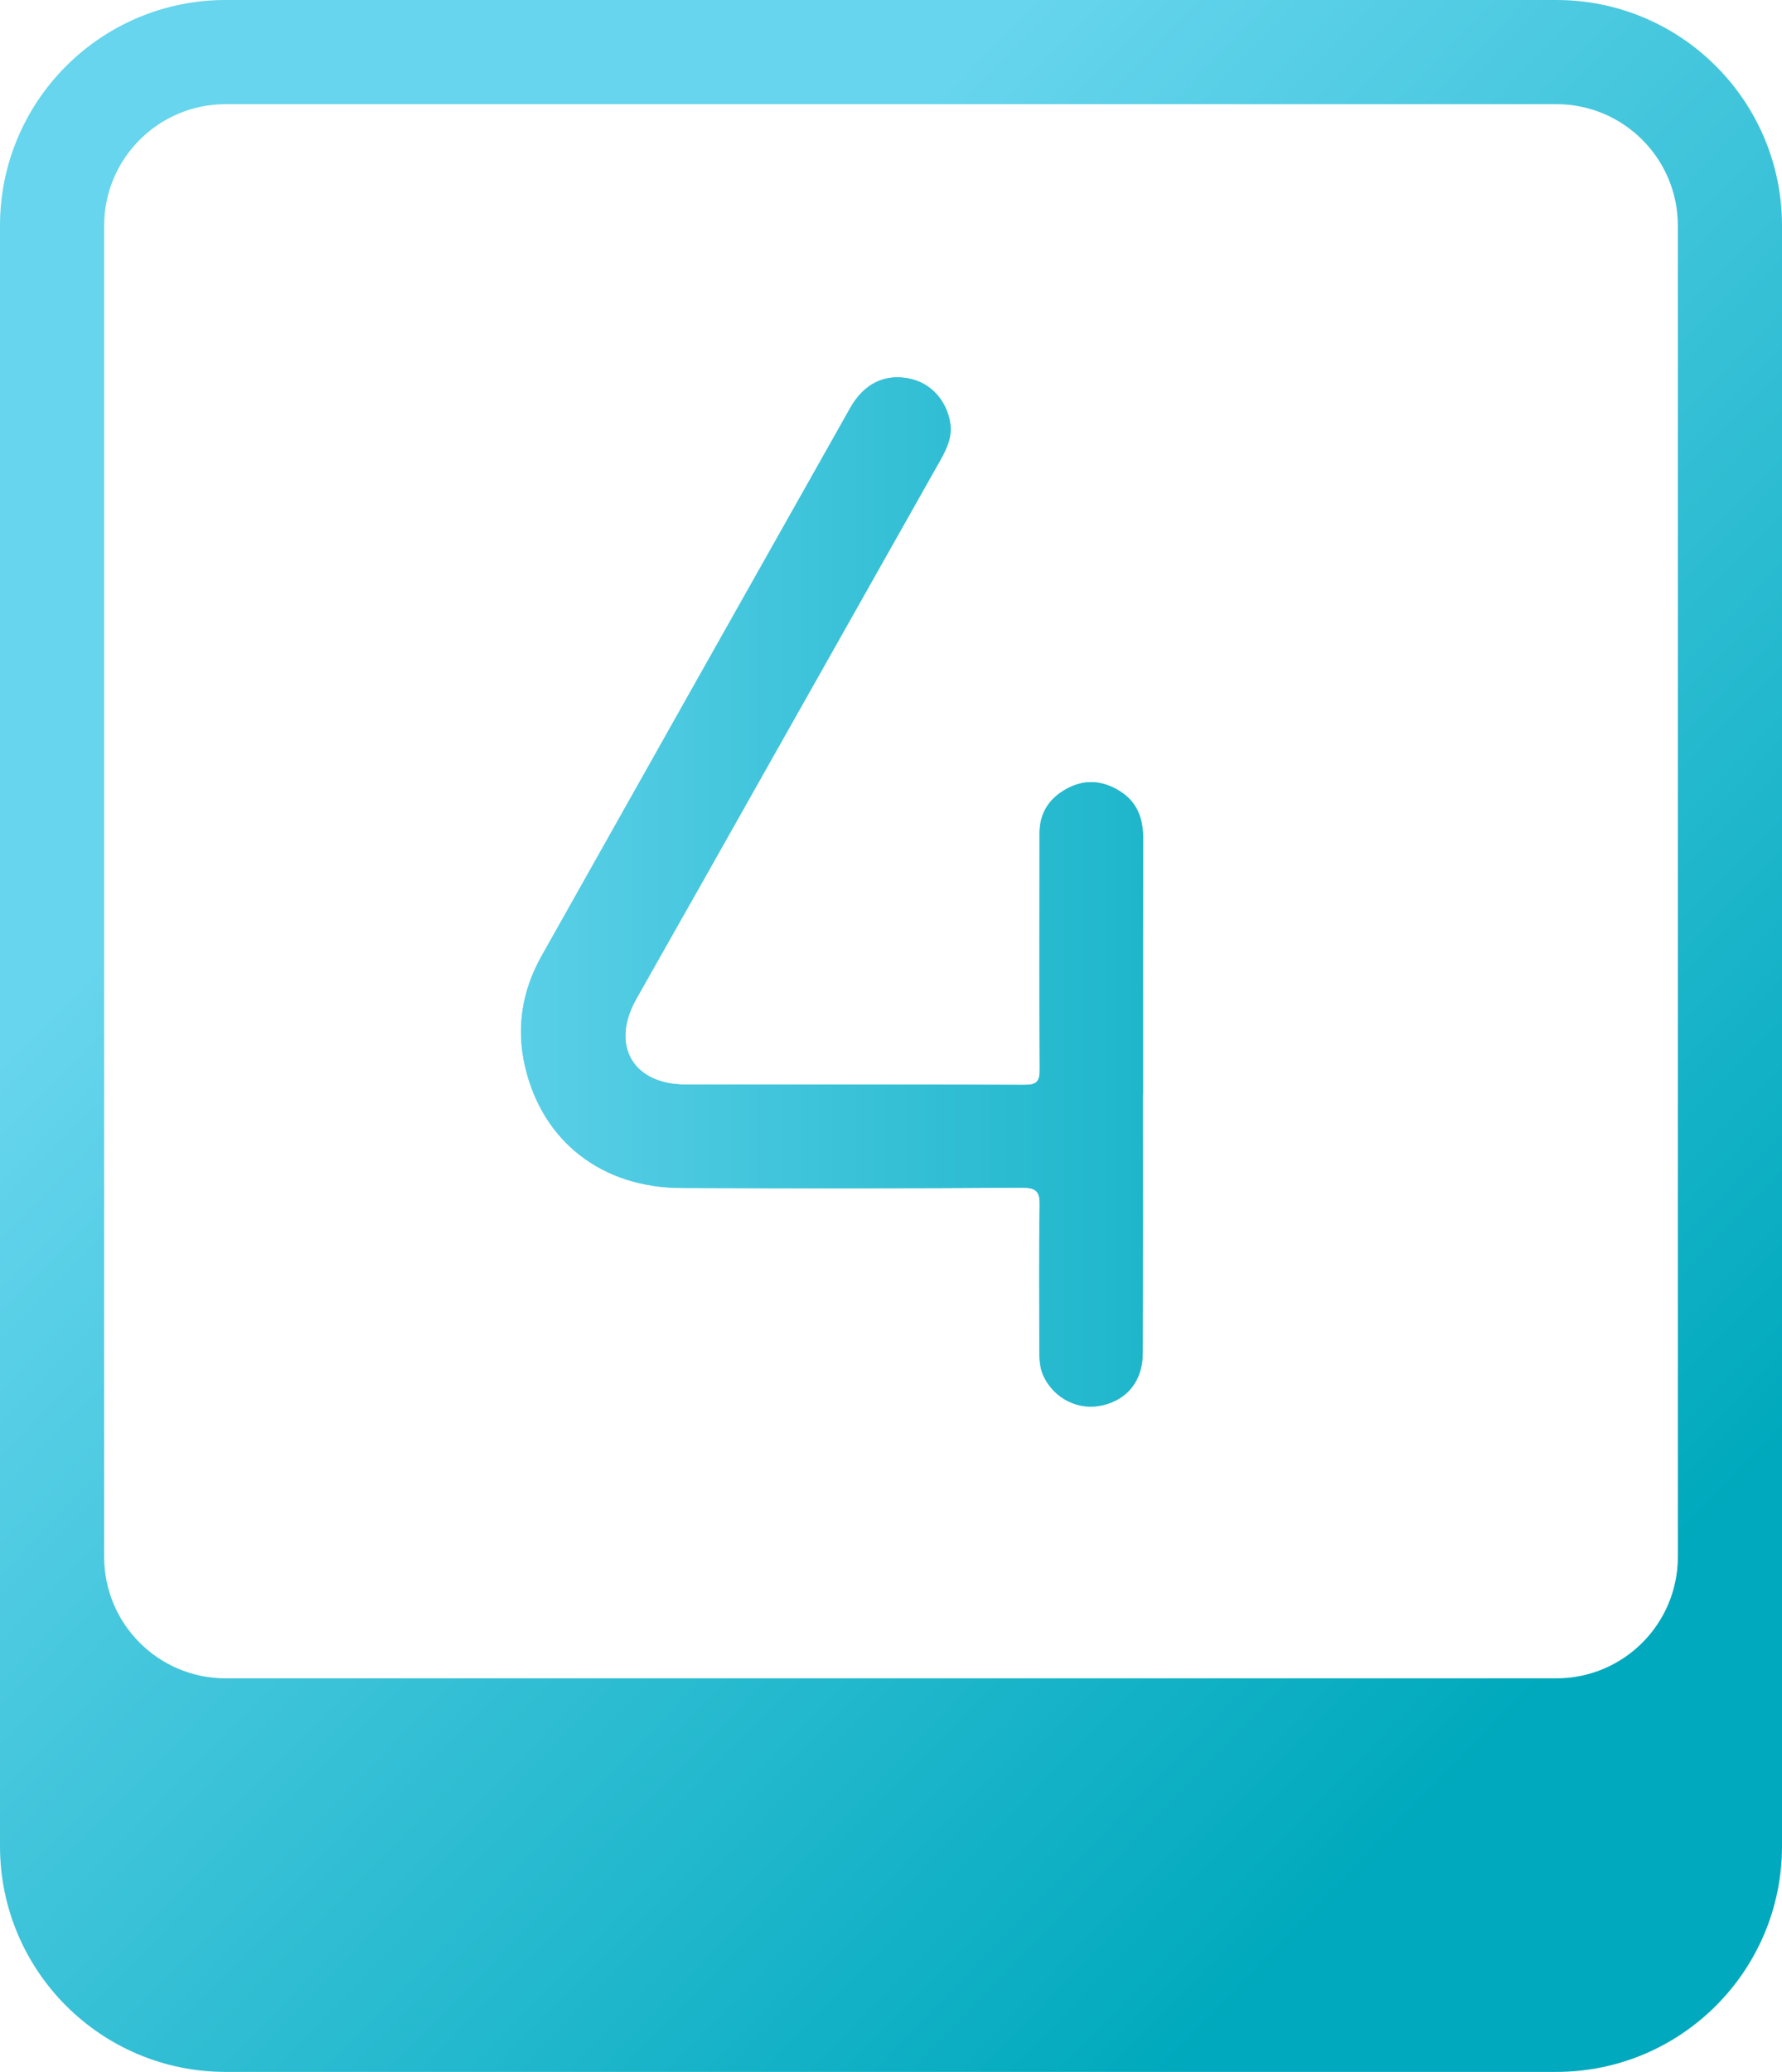 <svg xmlns="http://www.w3.org/2000/svg" xmlns:xlink="http://www.w3.org/1999/xlink" id="Layer_1" data-name="Layer 1" viewBox="0 0 308 358"><defs><style>      .cls-1 {        fill: url(#linear-gradient-2);      }      .cls-2 {        fill: url(#linear-gradient);        fill-rule: evenodd;      }      .cls-3 {        fill: url(#linear-gradient-3);      }    </style><linearGradient id="linear-gradient" x1="76.82" y1="255.8" x2="269.13" y2="69.43" gradientTransform="translate(0 360) scale(1 -1)" gradientUnits="userSpaceOnUse"><stop offset="0" stop-color="#66d5ed"></stop><stop offset="1" stop-color="#00a9bd"></stop></linearGradient><linearGradient id="linear-gradient-2" x1="90.06" y1="154.13" x2="197.56" y2="154.13" gradientUnits="userSpaceOnUse"><stop offset="0" stop-color="#59cfe7"></stop><stop offset="1" stop-color="#1eb6cb"></stop></linearGradient><linearGradient id="linear-gradient-3" y1="154.13" x2="197.56" y2="154.13" xlink:href="#linear-gradient-2"></linearGradient></defs><path class="cls-2" d="M39,0C17.46,0,0,17.46,0,39V319c0,21.54,17.46,39,39,39h230c21.54,0,39-17.46,39-39V39c0-21.54-17.46-39-39-39H39Zm251,39c0-11.6-9.4-21-21-21H39c-11.6,0-21,9.4-21,21v230c0,11.6,9.4,21,21,21h230c11.6,0,21-9.4,21-21V39Z"></path><g><path class="cls-1" d="M197.54,188.98c0-14.71-.02-29.43,.02-44.14,0-3.41-1.02-6.24-3.98-8.11-2.98-1.88-6.1-2.16-9.27-.41-3.02,1.67-4.64,4.2-4.64,7.69,0,13.59-.06,27.18,.03,40.77,.02,2.17-.57,2.69-2.7,2.68-19.51-.08-39.03-.03-58.54-.06-9.09-.01-12.99-6.79-8.52-14.75,3.75-6.67,7.54-13.32,11.3-19.98,13.74-24.35,27.48-48.7,41.21-73.05,1.16-2.06,2.19-4.16,1.75-6.66-.68-3.89-3.41-6.82-7.08-7.55-4.2-.84-7.79,.84-10.18,5.09-17.8,31.54-35.57,63.11-53.34,94.68-3.4,6.03-4.42,12.51-2.83,19.23,3.06,12.9,13.3,20.81,26.99,20.86,19.62,.07,39.23,.08,58.85-.05,2.65-.02,3.13,.75,3.08,3.21-.16,8.17-.06,16.35-.06,24.52,0,1.74,.02,3.46,.85,5.08,1.91,3.73,5.97,5.7,9.98,4.8,4.41-.98,7.03-4.26,7.04-9.1,.04-14.92,.02-29.83,.02-44.75Z"></path><path class="cls-3" d="M197.54,188.98c0,14.92,.03,29.83-.02,44.75-.01,4.84-2.64,8.12-7.04,9.1-4.01,.9-8.06-1.08-9.98-4.8-.83-1.62-.85-3.34-.85-5.08,0-8.17-.1-16.35,.06-24.52,.05-2.45-.42-3.22-3.08-3.21-19.61,.13-39.23,.13-58.85,.05-13.69-.05-23.94-7.96-26.99-20.86-1.59-6.72-.57-13.19,2.83-19.23,17.76-31.57,35.53-63.13,53.34-94.68,2.4-4.25,5.98-5.93,10.18-5.09,3.67,.73,6.4,3.67,7.08,7.55,.44,2.5-.59,4.59-1.75,6.66-13.74,24.35-27.47,48.7-41.21,73.05-3.76,6.66-7.55,13.31-11.3,19.98-4.47,7.96-.57,14.74,8.52,14.75,19.51,.03,39.03-.03,58.54,.06,2.13,0,2.72-.51,2.7-2.68-.1-13.59-.04-27.18-.03-40.77,0-3.49,1.61-6.02,4.64-7.69,3.17-1.75,6.29-1.47,9.27,.41,2.96,1.87,3.99,4.7,3.98,8.11-.04,14.71-.02,29.42-.02,44.14Z"></path></g></svg>